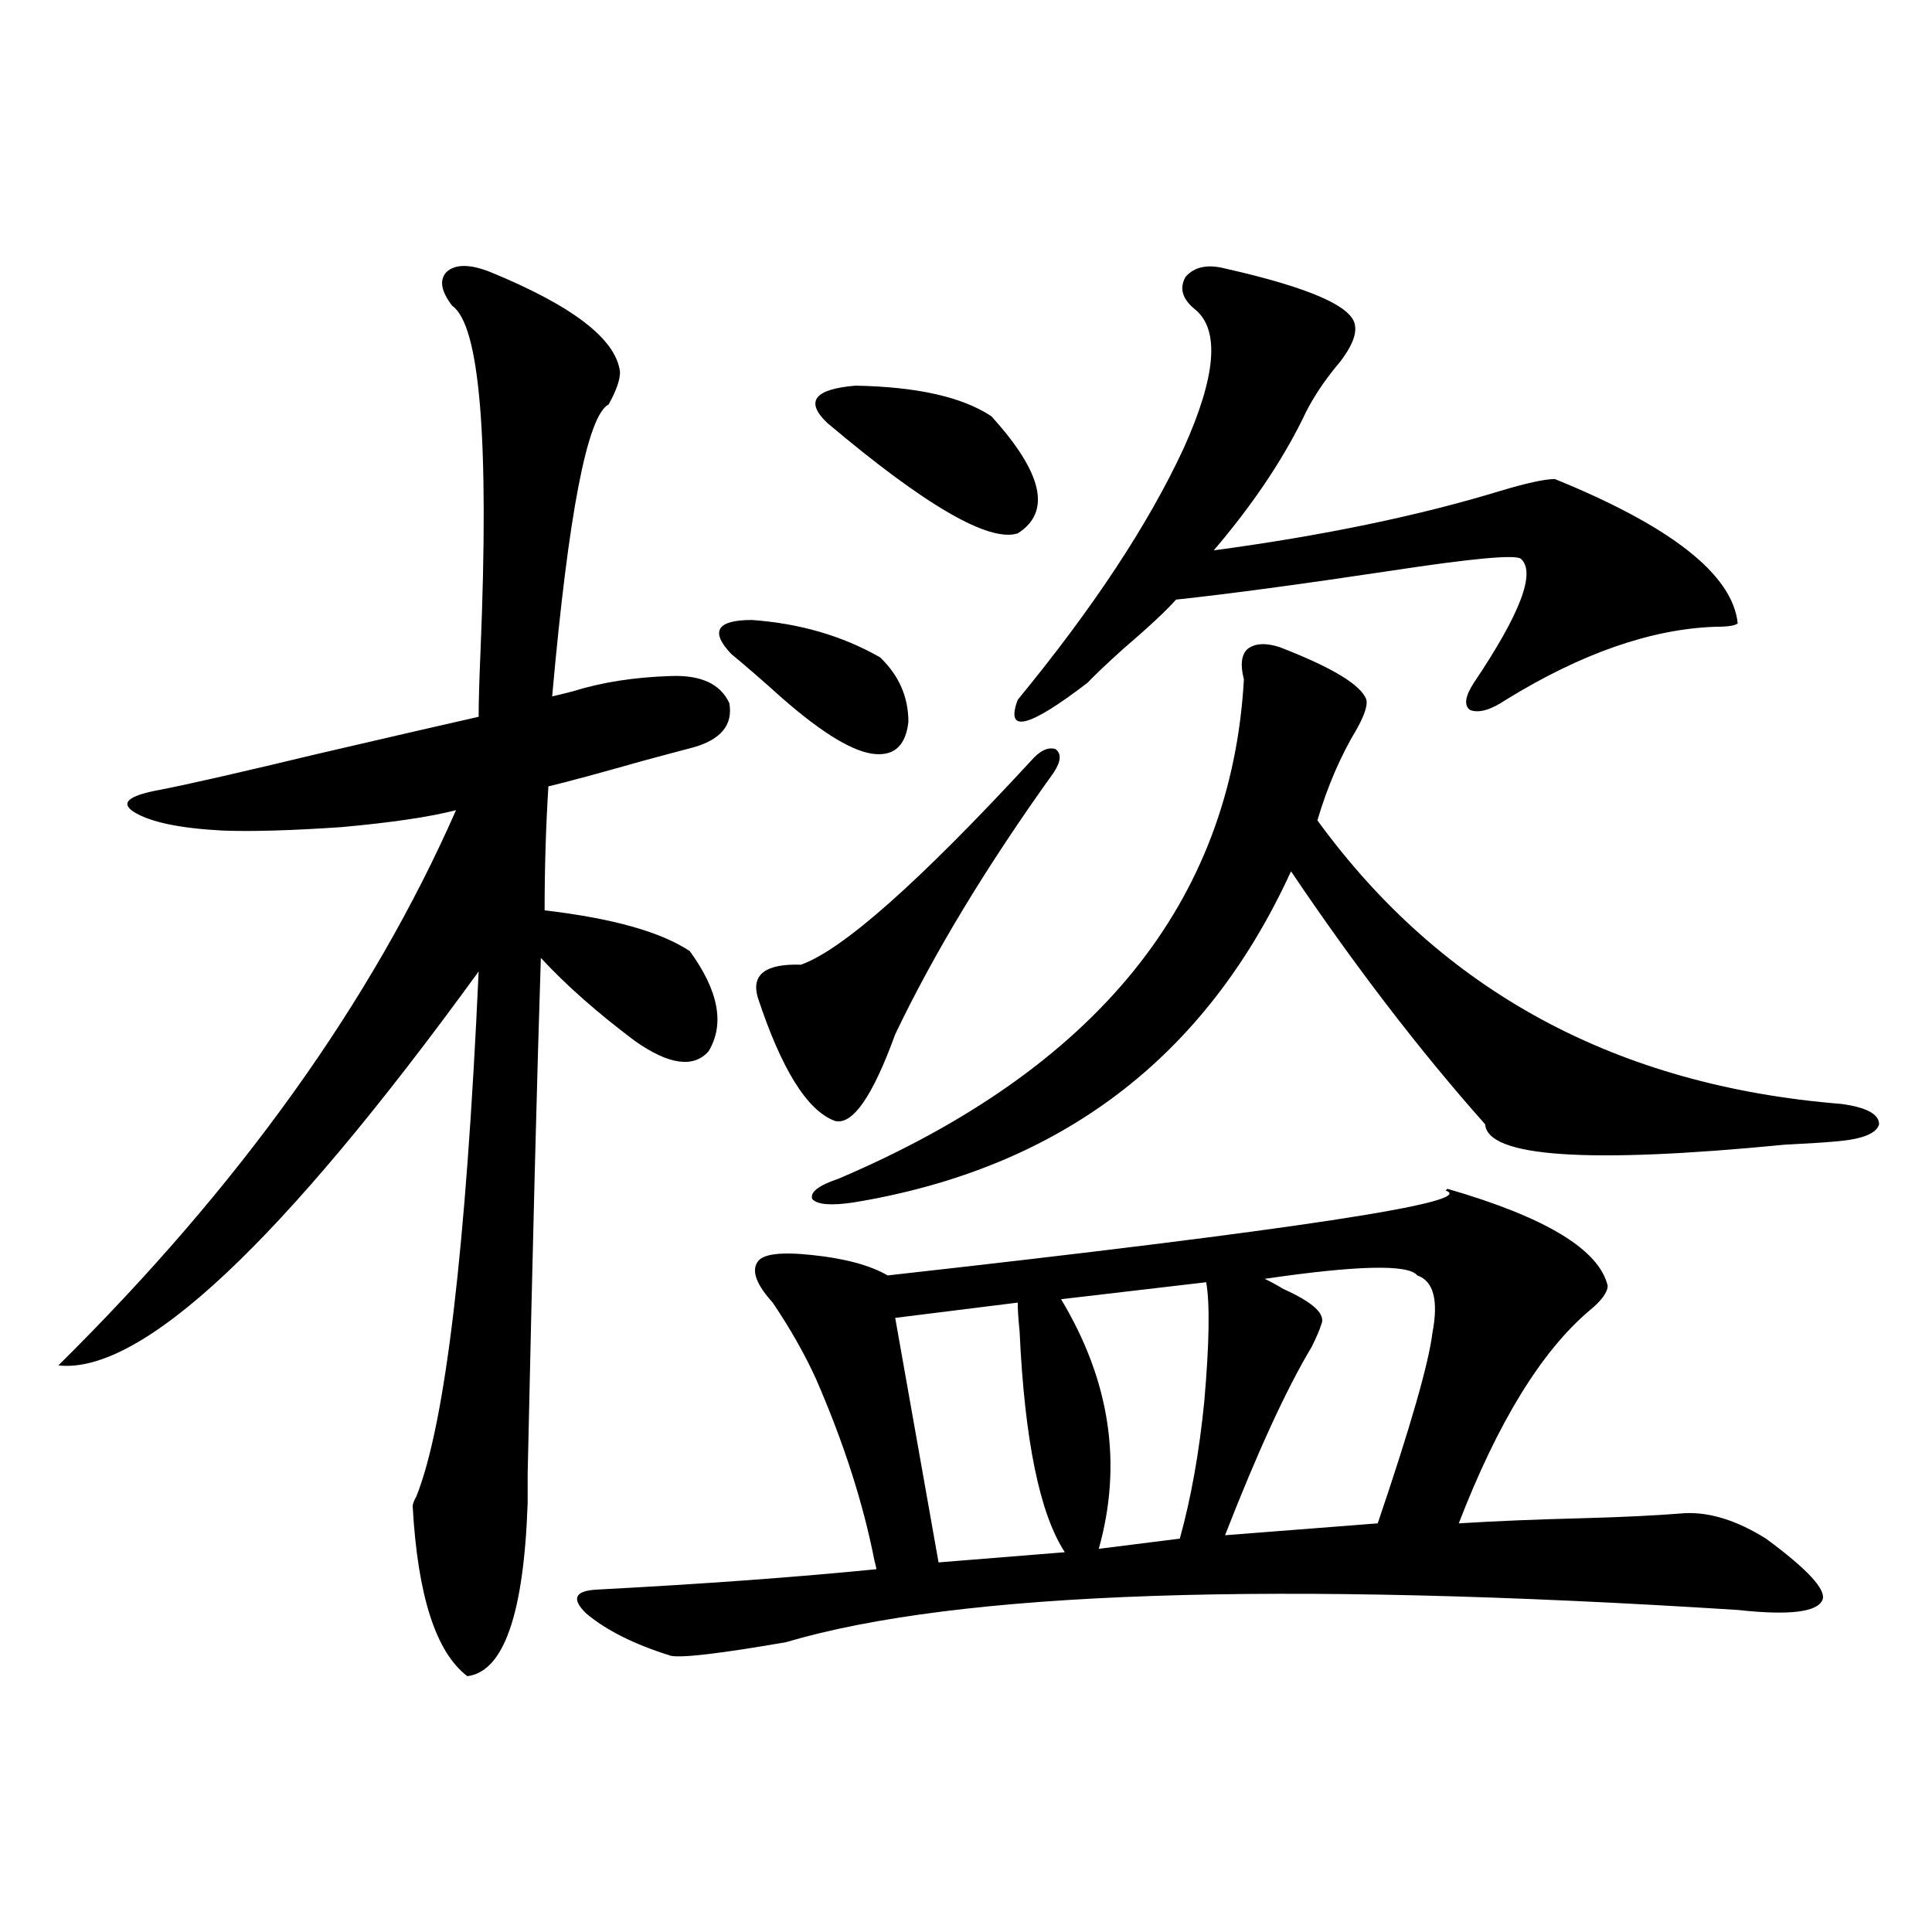 <?xml version="1.0" encoding="utf-8"?>
<!-- Generator: Adobe Illustrator 16.0.0, SVG Export Plug-In . SVG Version: 6.00 Build 0)  -->
<!DOCTYPE svg PUBLIC "-//W3C//DTD SVG 1.1//EN" "http://www.w3.org/Graphics/SVG/1.1/DTD/svg11.dtd">
<svg version="1.1" id="图层_1" xmlns="http://www.w3.org/2000/svg" xmlns:xlink="http://www.w3.org/1999/xlink" x="0px" y="0px"
	 width="1000px" height="1000px" viewBox="0 0 1000 1000" enable-background="new 0 0 1000 1000" xml:space="preserve">
<path d="M253.604,140.73c42.926,17.578,65.364,34.868,67.315,51.855c0,4.106-1.951,9.668-5.854,16.699
	c-11.066,5.864-20.822,56.25-29.268,151.172c2.592-0.577,6.174-1.456,10.731-2.637c14.954-4.683,31.859-7.319,50.73-7.91
	c15.609-0.577,25.686,4.106,30.243,14.063c1.951,11.138-4.237,18.759-18.536,22.852c-4.558,1.181-13.338,3.516-26.341,7.031
	c-22.773,6.454-39.023,10.849-48.779,13.184c-1.311,21.094-1.951,42.489-1.951,64.16c35.121,4.106,60.151,11.138,75.12,21.094
	c14.954,20.517,18.201,37.793,9.756,51.855c-7.805,8.789-20.487,7.031-38.048-5.273c-19.512-14.64-35.776-29.004-48.779-43.066
	c-1.951,59.766-4.237,148.837-6.829,267.188c0,6.454,0,11.426,0,14.941c-1.951,57.417-12.362,87.3-31.219,89.648
	c-16.265-12.305-25.7-41.61-28.292-87.891c0-1.167,0.641-2.925,1.951-5.273c14.954-37.491,25.686-128.019,32.194-271.582
	C145.634,643.465,73.12,711.442,30.194,706.746c93.656-92.573,162.268-188.374,205.849-287.402
	c-13.658,3.516-33.505,6.454-59.511,8.789c-26.021,1.758-46.508,2.349-61.462,1.758c-22.118-1.167-37.407-4.395-45.853-9.668
	c-7.164-4.683-2.606-8.487,13.658-11.426c14.954-2.925,41.95-9.077,80.974-18.457c37.713-8.789,65.685-15.229,83.9-19.336
	c0-7.608,0.32-19.034,0.976-34.277c4.543-108.984-0.335-168.448-14.634-178.418c-5.854-7.608-6.829-13.472-2.927-17.578
	C235.708,136.638,243.192,136.638,253.604,140.73z M832.126,665.438c0,3.516-3.262,7.91-9.756,13.184
	c-24.725,21.094-47.163,57.72-67.315,109.863c18.856-1.167,39.999-2.046,63.413-2.637c21.463-0.577,39.344-1.456,53.657-2.637
	c13.003-0.577,26.981,3.817,41.95,13.184c21.463,15.82,31.219,26.367,29.268,31.641c-2.606,6.44-17.24,8.198-43.901,5.273
	c-239.354-15.229-403.572-9.668-492.671,16.699c-33.825,5.851-53.657,8.198-59.511,7.031c-18.871-5.864-33.505-13.184-43.901-21.973
	c-7.805-7.622-5.854-11.728,5.854-12.305c55.273-2.925,103.412-6.44,144.387-10.547c0-0.577-0.335-2.046-0.976-4.395
	c-5.854-29.883-15.944-61.222-30.243-94.043c-5.854-12.882-13.338-26.065-22.438-39.551c-8.46-9.366-11.066-16.397-7.805-21.094
	c2.592-4.093,12.027-5.273,28.292-3.516c16.905,1.758,29.908,5.273,39.023,10.547c210.071-23.429,306.334-38.081,288.773-43.945
	l0.976-0.879C799.932,629.993,827.568,646.692,832.126,665.438z M378.479,338.484c-11.066-11.714-7.484-17.578,10.731-17.578
	c24.71,1.758,46.828,8.212,66.34,19.336c9.756,9.38,14.634,20.517,14.634,33.398c-1.311,11.728-6.829,17.29-16.585,16.699
	c-11.066-0.577-27.316-10.245-48.779-29.004C394.408,351.97,385.628,344.349,378.479,338.484z M533.597,393.855
	c4.543-5.273,8.78-7.319,12.683-6.152c3.247,2.349,2.927,6.454-0.976,12.305c-34.48,48.052-61.797,93.164-81.949,135.352
	c-11.707,32.231-22.118,47.173-31.219,44.824c-14.313-5.273-27.651-26.655-39.999-64.16c-3.262-11.714,4.223-17.276,22.438-16.699
	C436.038,491.716,475.702,456.56,533.597,393.855z M662.374,334.969c27.316,10.547,42.271,19.638,44.877,27.246
	c0.641,2.938-0.976,7.91-4.878,14.941c-8.46,14.063-15.289,29.883-20.487,47.461c64.389,88.481,154.783,137.411,271.213,146.777
	c13.003,1.758,19.512,5.273,19.512,10.547c-1.311,4.696-8.46,7.622-21.463,8.789c-6.509,0.591-15.609,1.181-27.316,1.758
	c-102.116,9.97-153.822,6.454-155.118-10.547c-33.825-38.081-67.315-81.738-100.485-130.957
	c-44.236,96.68-119.677,153.809-226.336,171.387c-11.707,1.758-18.871,1.181-21.463-1.758c-1.311-3.516,3.247-7.031,13.658-10.547
	c133.32-56.827,203.242-142.96,209.751-258.398c-1.951-7.608-1.311-12.882,1.951-15.82
	C649.691,332.923,655.21,332.634,662.374,334.969z M513.109,215.438c26.661,29.306,31.219,49.521,13.658,60.645
	c-14.969,4.696-47.804-14.351-98.534-57.129c-11.707-11.124-6.829-17.578,14.634-19.336
	C474.727,200.208,498.141,205.481,513.109,215.438z M526.768,674.227l-63.413,7.91l22.438,126.563l65.364-5.273
	c-13.018-19.913-20.822-58.008-23.414-114.258C527.088,682.728,526.768,677.742,526.768,674.227z M634.082,138.973
	c44.222,9.97,66.66,19.927,67.315,29.883c0.641,4.696-1.951,10.849-7.805,18.457c-8.46,9.97-14.969,19.927-19.512,29.883
	c-11.066,22.274-26.341,44.824-45.853,67.676c56.584-7.608,106.004-17.866,148.289-30.762c13.658-4.093,23.079-6.152,28.292-6.152
	c60.486,24.609,92.025,49.521,94.632,74.707c-1.311,1.181-5.213,1.758-11.707,1.758c-33.17,1.181-69.267,13.774-108.29,37.793
	c-7.805,5.273-13.993,7.031-18.536,5.273c-3.262-2.335-2.606-7.031,1.951-14.063c24.055-35.733,32.194-57.129,24.39-64.16
	c-2.606-2.335-25.045-0.288-67.315,6.152c-46.828,7.031-83.9,12.017-111.217,14.941c-5.213,5.864-14.313,14.364-27.316,25.488
	c-8.46,7.622-14.634,13.485-18.536,17.578c-30.578,23.442-42.605,26.367-36.097,8.789c39.023-47.461,67.636-90.815,85.852-130.078
	c16.905-37.491,18.856-61.523,5.854-72.07c-6.509-5.273-8.14-10.835-4.878-16.699C618.138,138.094,624.967,136.638,634.082,138.973z
	 M624.326,663.68l-75.12,8.789c25.365,42.188,31.859,85.254,19.512,129.199l41.95-5.273c5.854-21.094,10.076-44.824,12.683-71.191
	C625.942,695.32,626.277,674.817,624.326,663.68z M733.592,660.164c-4.558-5.851-30.898-5.273-79.022,1.758
	c2.592,1.181,5.854,2.938,9.756,5.273c15.609,7.031,22.104,13.184,19.512,18.457c-0.655,2.349-2.286,6.152-4.878,11.426
	c-13.018,21.685-27.972,54.204-44.877,97.559l79.022-6.152c16.905-49.796,26.341-82.617,28.292-98.438
	C744.644,673.06,742.037,663.103,733.592,660.164z"/>
</svg>
